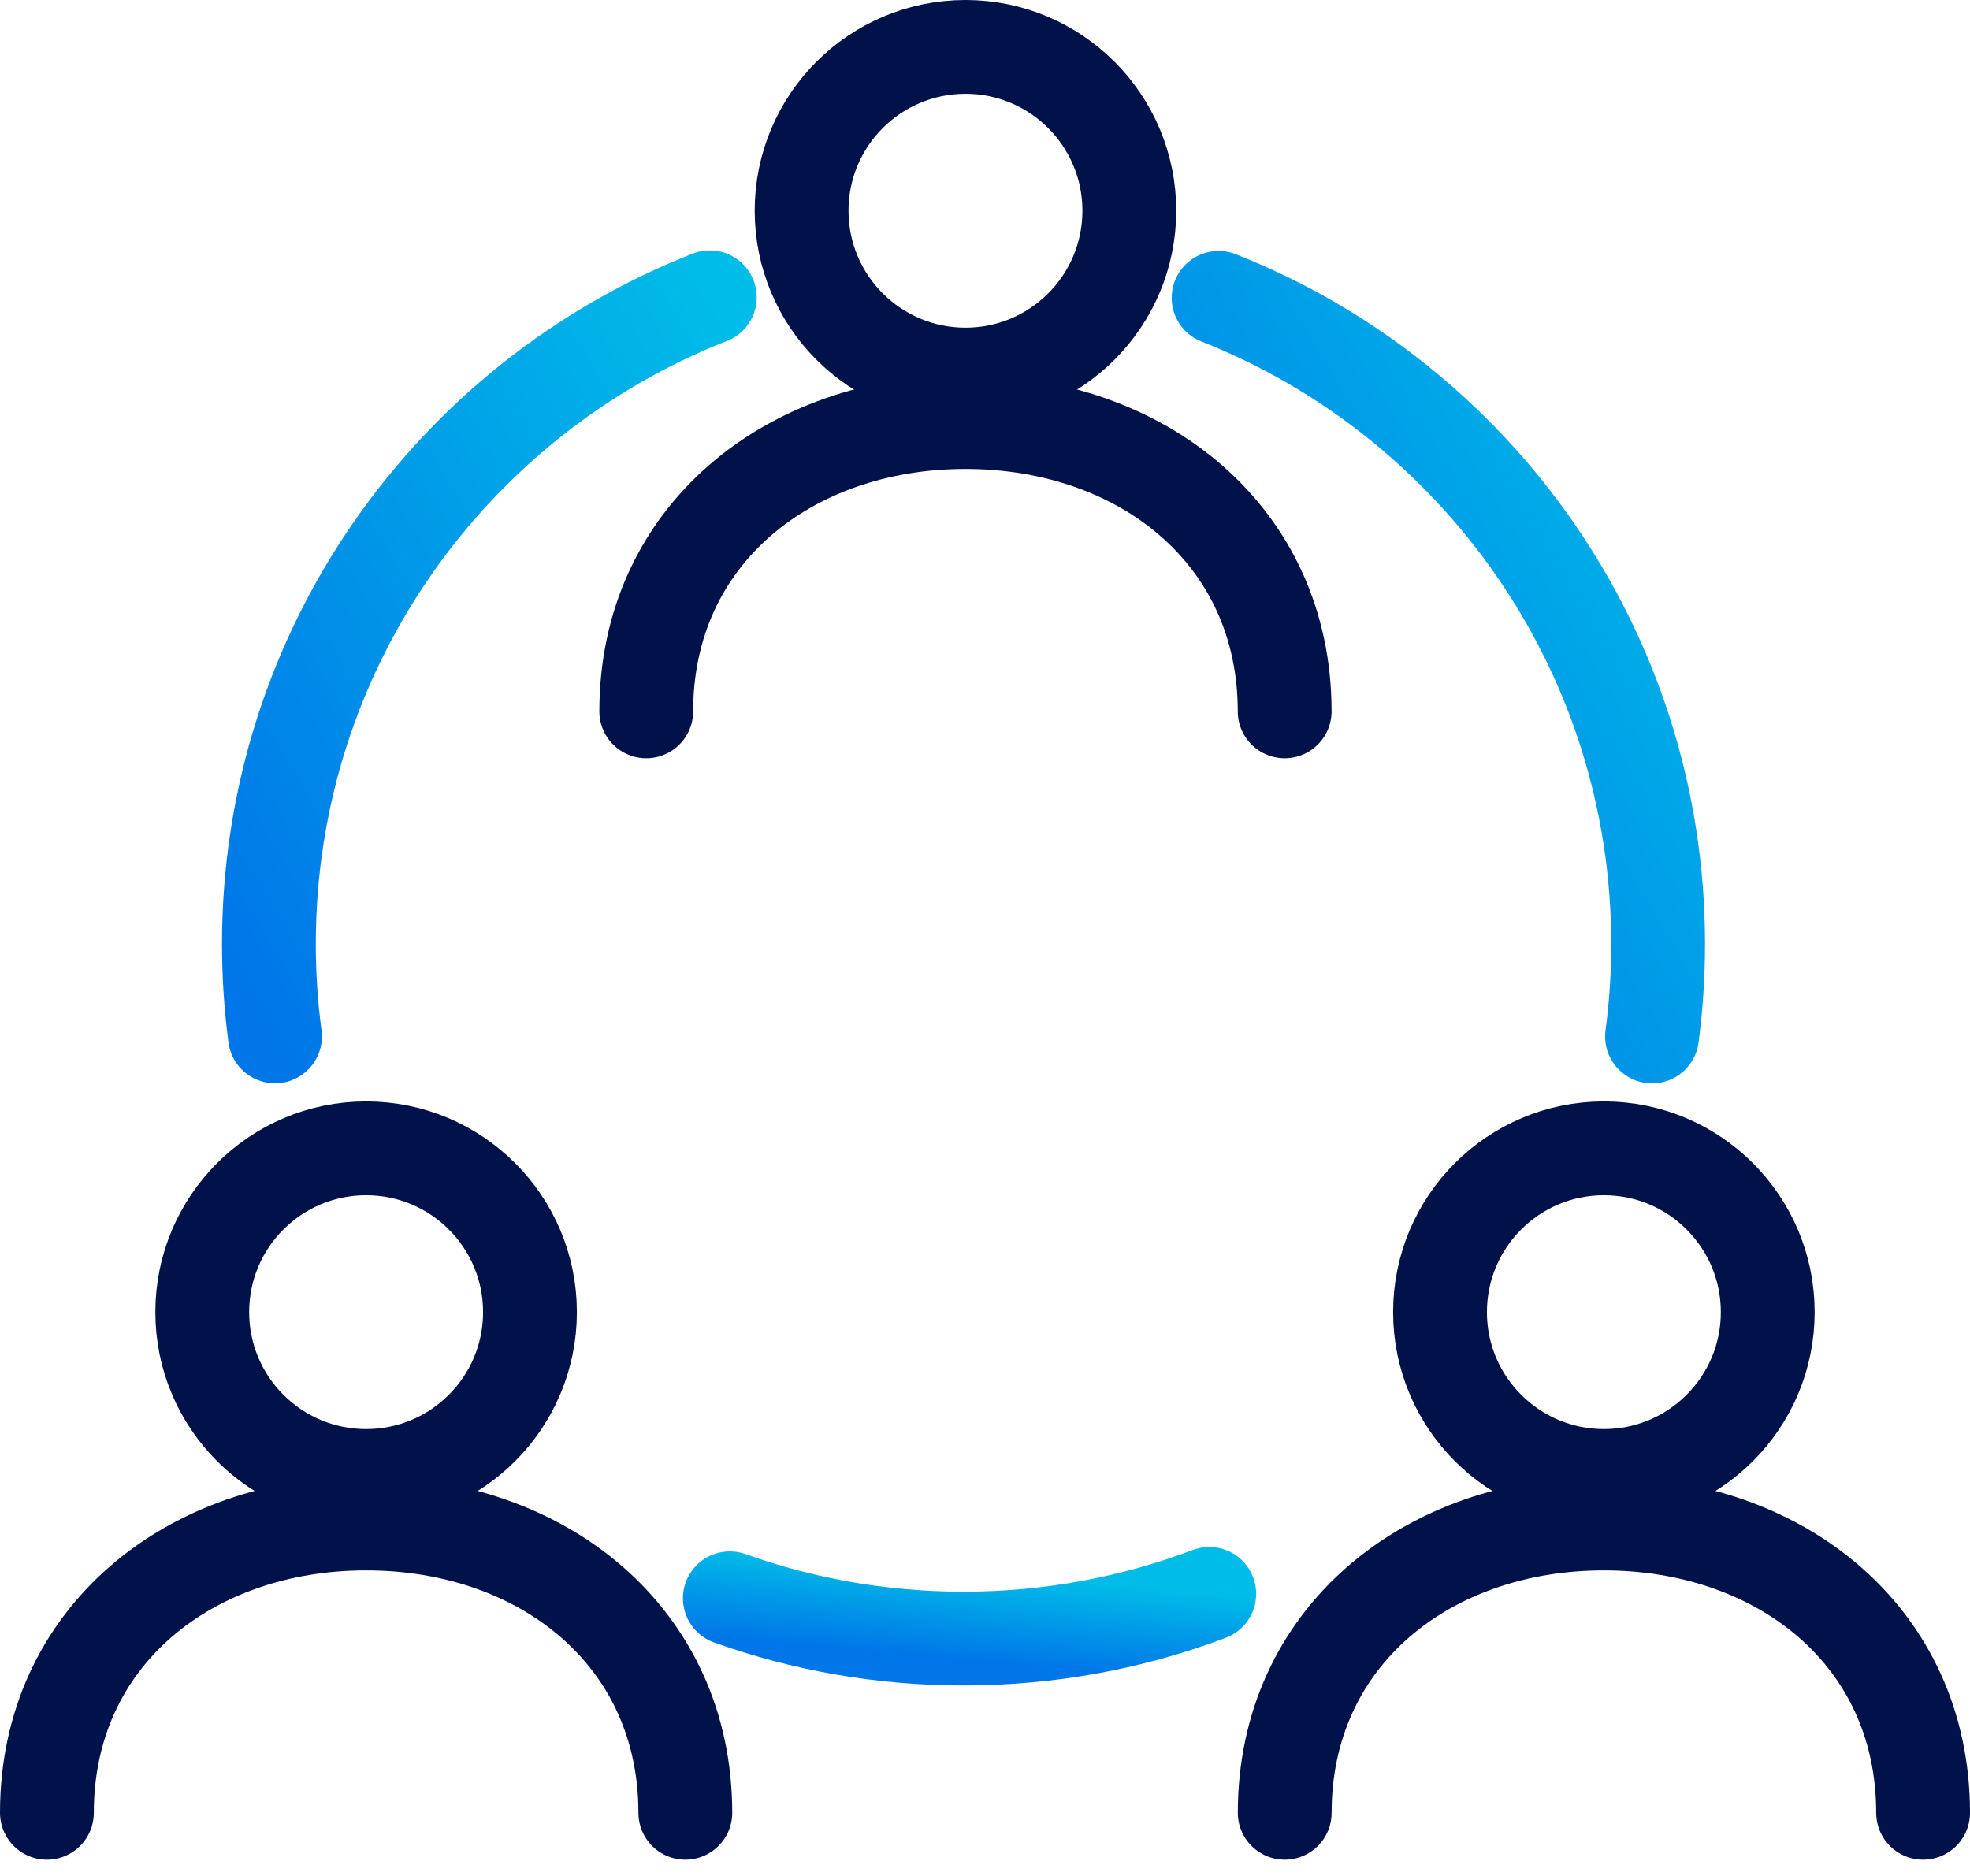<?xml version="1.0" encoding="UTF-8"?> <svg xmlns:xlink="http://www.w3.org/1999/xlink" xmlns="http://www.w3.org/2000/svg" width="42px" height="40px" viewBox="0 0 42 40" version="1.1"><defs><linearGradient x1="0" y1="1" x2="1" y2="0" id="gradient_1"><stop offset="0" stop-color="#0076E8"></stop><stop offset="1" stop-color="#00BCE8"></stop></linearGradient></defs><g id="Group-19" transform="translate(1 1)"><path d="M6.987 3.493C6.987 5.423 5.423 6.987 3.494 6.987C1.564 6.987 0 5.423 0 3.493C0 1.564 1.564 0 3.494 0C5.423 0 6.987 1.564 6.987 3.493Z" transform="translate(16.09 0)" id="Stroke-1" fill="none" fill-rule="evenodd" stroke="#01114A" stroke-width="2" stroke-linecap="round" stroke-linejoin="round"></path><path d="M0 6.169C0 2.41 3.047 0 6.805 0C10.564 0 13.611 2.41 13.611 6.169" transform="translate(12.778 7.999)" id="Stroke-3" fill="none" fill-rule="evenodd" stroke="#01114A" stroke-width="2" stroke-linecap="round" stroke-linejoin="round"></path><path d="M6.987 3.493C6.987 5.422 5.423 6.986 3.494 6.986C1.564 6.986 0 5.422 0 3.493C0 1.564 1.564 0 3.494 0C5.423 0 6.987 1.564 6.987 3.493Z" transform="translate(3.312 23.485)" id="Stroke-5" fill="none" fill-rule="evenodd" stroke="#01114A" stroke-width="2" stroke-linecap="round" stroke-linejoin="round"></path><path d="M0 6.169C0 2.41 3.047 0 6.805 0C10.564 0 13.611 2.41 13.611 6.169" transform="translate(-1.6565631E-15 31.484)" id="Stroke-7" fill="none" fill-rule="evenodd" stroke="#01114A" stroke-width="2" stroke-linecap="round" stroke-linejoin="round"></path><path d="M6.987 3.493C6.987 5.422 5.423 6.986 3.494 6.986C1.565 6.986 0 5.422 0 3.493C0 1.564 1.565 0 3.494 0C5.423 0 6.987 1.564 6.987 3.493Z" transform="translate(29.701 23.485)" id="Stroke-9" fill="none" fill-rule="evenodd" stroke="#01114A" stroke-width="2" stroke-linecap="round" stroke-linejoin="round"></path><path d="M0 6.169C0 2.41 3.047 0 6.805 0C10.564 0 13.61 2.41 13.61 6.169" transform="translate(26.39 31.484)" id="Stroke-11" fill="none" fill-rule="evenodd" stroke="#01114A" stroke-width="2" stroke-linecap="round" stroke-linejoin="round"></path><path d="M0.13 15.76C0.044 15.116 0 14.458 0 13.79C0 7.52 3.896 2.16 9.4 0" transform="translate(4.733 5.339)" id="Stroke-13" fill="none" fill-rule="evenodd" stroke="url(#gradient_1)" stroke-width="2" stroke-linecap="round" stroke-linejoin="round"></path><path d="M10.221 0C8.592 0.616 6.826 0.953 4.982 0.953C3.234 0.953 1.557 0.651 0 0.094" transform="translate(14.56 32.985)" id="Stroke-15" fill="none" fill-rule="evenodd" stroke="url(#gradient_1)" stroke-width="2" stroke-linecap="round" stroke-linejoin="round"></path><path d="M0 0C5.488 2.168 9.371 7.52 9.371 13.778C9.371 14.447 9.327 15.104 9.241 15.749" transform="translate(24.98 5.351)" id="Stroke-17" fill="none" fill-rule="evenodd" stroke="url(#gradient_1)" stroke-width="2" stroke-linecap="round" stroke-linejoin="round"></path></g></svg> 